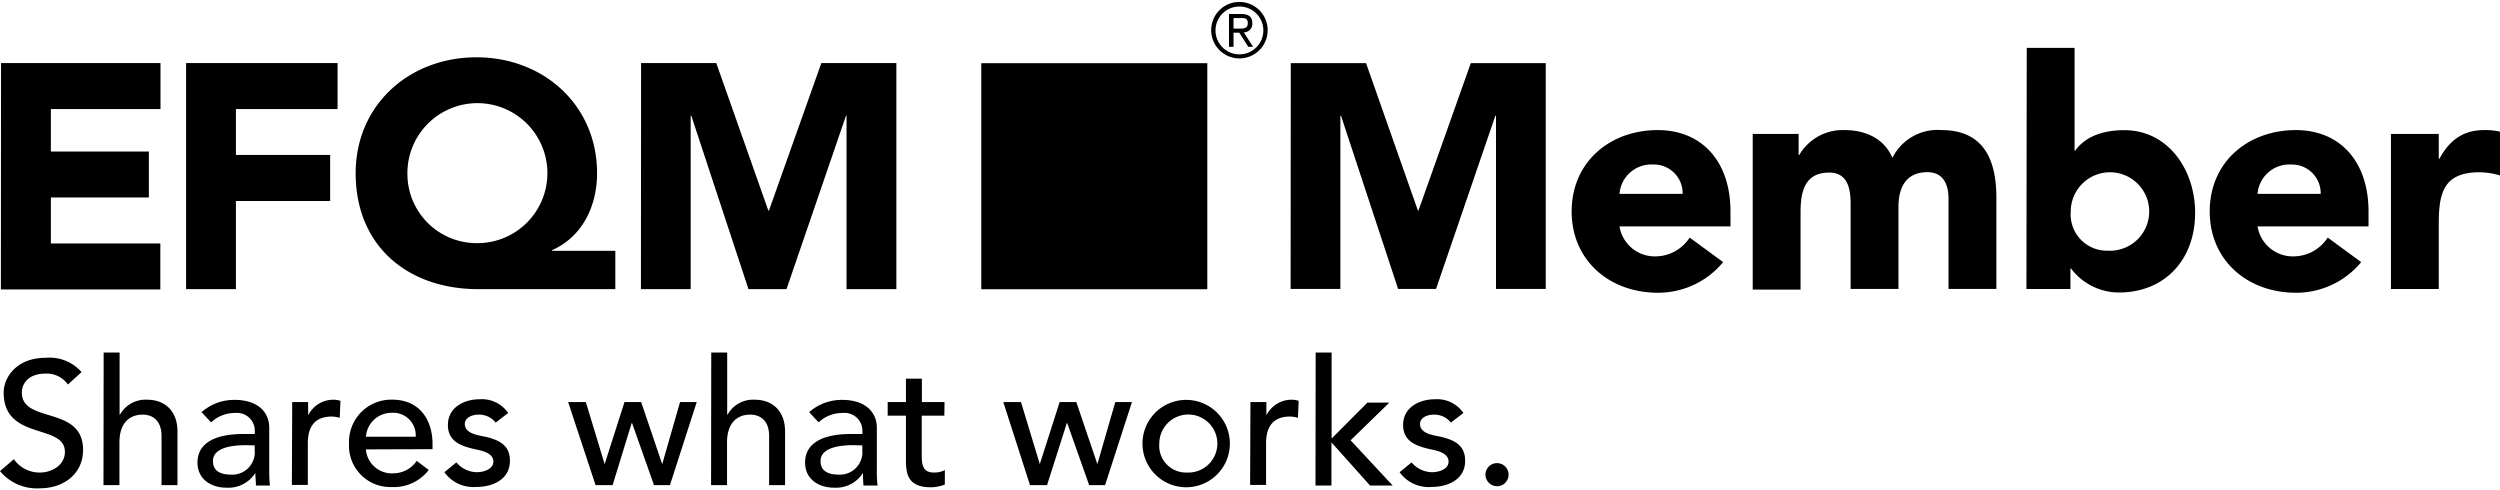<svg xmlns="http://www.w3.org/2000/svg" width="617" height="121" viewBox="0 0 313.57 61">
   <defs>
      <style>.a{fill:#000000;}</style>
   </defs>
   <path class="a" d="M124.29,393.9h20v5.77H130.54V405h12.29v5.76H130.54v5.77h13.73v5.77h-20Z" transform="translate(-124.16 -386.24)"/>
   <path class="a" d="M147.5,393.9h19v5.77H153.75v5.76h11.82v5.77H153.75v11.06H147.5Z" transform="translate(-124.16 -386.24)"/>
   <path class="a" d="M201.34,422.26H184.15c-8.85,0-15.38-5.41-15.38-14.54,0-8.58,6.73-14.54,15.15-14.54s15.13,6,15.13,14.54c0,4-1.76,7.93-5.65,9.65v.08h7.94Zm-17.42-5.77a8.78,8.78,0,1,0-8.66-8.77A8.69,8.69,0,0,0,183.92,416.49Z" transform="translate(-124.16 -386.24)"/>
   <path class="a" d="M204.57,393.9H214l6.53,18.5h.08l6.57-18.5h9.41v28.36h-6.25V400.51h-.07l-7.46,21.75h-4.77l-7.17-21.75h-.08v21.75h-6.24Z" transform="translate(-124.16 -386.24)"/>
   <path class="a" d="M286.06,393.91h9.44L302,412.39h.08l6.56-18.48h9.4v28.32h-6.24V400.51h-.08l-7.44,21.72h-4.76l-7.16-21.72h-.08v21.72h-6.24Z" transform="translate(-124.16 -386.24)"/>
   <path class="a" d="M340.29,418.87a10.56,10.56,0,0,1-8.2,3.84c-6,0-10.8-4-10.8-10.2s4.8-10.2,10.8-10.2c5.6,0,9.12,4,9.12,10.2v1.88H327.29a4.48,4.48,0,0,0,4.52,3.76,5.12,5.12,0,0,0,4.28-2.36Zm-5.08-8.56a3.6,3.6,0,0,0-3.68-3.68,4,4,0,0,0-4.24,3.68Z" transform="translate(-124.16 -386.24)"/>
   <path class="a" d="M344,402.79h5.76v2.64h.08a6.3,6.3,0,0,1,5.68-3.12c2.72,0,5,1.12,6,3.48a6.32,6.32,0,0,1,6.16-3.48c5.28,0,6.88,3.72,6.88,8.44v11.48h-6V410.91c0-1.8-.68-3.32-2.64-3.32-2.76,0-3.64,2-3.64,4.36v10.28h-6V412c0-1.44.08-4.36-2.68-4.36-3.12,0-3.6,2.44-3.6,5v9.68h-6Z" transform="translate(-124.16 -386.24)"/>
   <path class="a" d="M378.37,392h6v12.88h.08c1.36-1.88,3.68-2.56,6.16-2.56,5.52,0,8.88,5,8.88,10.36,0,5.88-3.8,10-9.56,10a7.54,7.54,0,0,1-6-3h-.08v2.56h-5.52Zm10.32,25.44a4.92,4.92,0,1,0-4.8-4.92A4.55,4.55,0,0,0,388.69,417.43Z" transform="translate(-124.16 -386.24)"/>
   <path class="a" d="M420.32,418.87a10.56,10.56,0,0,1-8.2,3.84c-6,0-10.8-4-10.8-10.2s4.8-10.2,10.8-10.2c5.6,0,9.12,4,9.12,10.2v1.88H407.32a4.48,4.48,0,0,0,4.52,3.76,5.12,5.12,0,0,0,4.28-2.36Zm-5.08-8.56a3.6,3.6,0,0,0-3.68-3.68,4,4,0,0,0-4.24,3.68Z" transform="translate(-124.16 -386.24)"/>
   <path class="a" d="M424.05,402.79h6v3.12h.08c1.28-2.36,3-3.6,5.6-3.6a7.89,7.89,0,0,1,2,.2V408a9.24,9.24,0,0,0-2.56-.4c-4.56,0-5.12,2.64-5.12,6.52v8.12h-6Z" transform="translate(-124.16 -386.24)"/>
   <path class="a" d="M125.9,443.59a3.9,3.9,0,0,0,3.3,1.67c1.39,0,3.1-.88,3.1-2.59,0-3.59-7.68-1.37-7.68-7.44,0-1.83,1.54-4.36,5.28-4.36a5.35,5.35,0,0,1,4.49,1.79l-1.71,1.56a3.27,3.27,0,0,0-2.78-1.37c-2.33,0-3,1.41-3,2.38,0,3.94,7.68,1.58,7.68,7.19,0,3-2.42,4.82-5.42,4.82a6,6,0,0,1-5-2.16Z" transform="translate(-124.16 -386.24)"/>
   <path class="a" d="M137.16,430.21h2V438h.05a3.66,3.66,0,0,1,3.43-1.87c2,0,3.78,1.21,3.78,4v6.71h-2v-6.16c0-1.95-1.12-2.68-2.37-2.68-1.65,0-2.91,1.06-2.91,3.48v5.36h-2Z" transform="translate(-124.16 -386.24)"/>
   <path class="a" d="M149.44,437.69a6.17,6.17,0,0,1,4.14-1.54c3.08,0,4.35,1.68,4.35,3.48V445a15.15,15.15,0,0,0,.09,1.89h-1.76c0-.52-.07-1-.07-1.58h0a4,4,0,0,1-3.65,1.85c-1.94,0-3.61-1.1-3.61-3.13,0-2.68,2.57-3.6,5.74-3.6h1.45v-.44a2.24,2.24,0,0,0-2.48-2.2,4.31,4.31,0,0,0-3,1.18Zm5.59,4.14c-1.87,0-4.16.33-4.16,2,0,1.19.88,1.69,2.24,1.69a2.81,2.81,0,0,0,3-3v-.66Z" transform="translate(-124.16 -386.24)"/>
   <path class="a" d="M160.81,436.42h2V438h.05a3.51,3.51,0,0,1,3.12-1.87,2.75,2.75,0,0,1,.88.14l-.09,2.13a3.78,3.78,0,0,0-1-.16c-1.94,0-3,1.06-3,3.35v5.23h-2Z" transform="translate(-124.16 -386.24)"/>
   <path class="a" d="M170.05,442.36a3.28,3.28,0,0,0,3.52,3,3.58,3.58,0,0,0,2.86-1.56l1.5,1.14a5.47,5.47,0,0,1-4.62,2.14,5.18,5.18,0,0,1-5.37-5.48,5.29,5.29,0,0,1,5.39-5.48c3.68,0,5.08,2.82,5.08,5.5v.71Zm6.25-1.59a2.82,2.82,0,0,0-3-3,3.22,3.22,0,0,0-3.24,3Z" transform="translate(-124.16 -386.24)"/>
   <path class="a" d="M186.33,439a2.62,2.62,0,0,0-2.13-1c-.92,0-1.74.42-1.74,1.17,0,1.25,1.78,1.43,2.66,1.62,1.72.42,3,1.08,3,3,0,2.35-2.16,3.28-4.22,3.28a4.47,4.47,0,0,1-4-1.85l1.5-1.23a3.43,3.43,0,0,0,2.53,1.23c1,0,2.11-.42,2.11-1.32,0-1.19-1.65-1.41-2.51-1.61-1.69-.41-3.19-1-3.19-3,0-2.18,2-3.22,4-3.22a4,4,0,0,1,3.56,1.72Z" transform="translate(-124.16 -386.24)"/>
   <path class="a" d="M195.42,436.42h2.22l2.36,7.79h0l2.49-7.79h2.09l2.64,7.79h0l2.24-7.79h2.09l-3.36,10.42h-2l-2.75-7.78h-.05L201,446.84h-2.14Z" transform="translate(-124.16 -386.24)"/>
   <path class="a" d="M213.37,430.21h2V438h.05a3.66,3.66,0,0,1,3.43-1.87c2,0,3.78,1.21,3.78,4v6.71h-2v-6.16c0-1.95-1.12-2.68-2.38-2.68-1.65,0-2.9,1.06-2.9,3.48v5.36h-2Z" transform="translate(-124.16 -386.24)"/>
   <path class="a" d="M225.65,437.69a6.16,6.16,0,0,1,4.13-1.54c3.08,0,4.36,1.68,4.36,3.48V445a15.15,15.15,0,0,0,.09,1.89h-1.76c-.05-.52-.07-1-.07-1.58h0a4,4,0,0,1-3.65,1.85c-1.94,0-3.61-1.1-3.61-3.13,0-2.68,2.57-3.6,5.74-3.6h1.45v-.44a2.24,2.24,0,0,0-2.49-2.2,4.3,4.3,0,0,0-3,1.18Zm5.58,4.14c-1.87,0-4.15.33-4.15,2,0,1.19.88,1.69,2.24,1.69a2.81,2.81,0,0,0,3-3v-.66Z" transform="translate(-124.16 -386.24)"/>
   <path class="a" d="M242.61,438.13h-2.84v4.73c0,1.17,0,2.4,1.5,2.4a2.79,2.79,0,0,0,1.4-.31v1.81a4.54,4.54,0,0,1-1.78.35c-3,0-3.1-1.87-3.1-3.54v-5.44H235.5v-1.71h2.29v-2.93h2v2.93h2.84Z" transform="translate(-124.16 -386.24)"/>
   <path class="a" d="M250,436.42h2.22l2.36,7.79h0l2.49-7.79h2.09l2.64,7.79h0l2.25-7.79h2.09l-3.37,10.42h-2l-2.75-7.78h-.05l-2.48,7.78h-2.14Z" transform="translate(-124.16 -386.24)"/>
   <path class="a" d="M273,436.15a5.48,5.48,0,1,1-5.54,5.48A5.48,5.48,0,0,1,273,436.15Zm0,9.11a3.64,3.64,0,1,0-3.43-3.63A3.35,3.35,0,0,0,273,445.26Z" transform="translate(-124.16 -386.24)"/>
   <path class="a" d="M281,436.42h2V438h.05a3.51,3.51,0,0,1,3.12-1.87,2.75,2.75,0,0,1,.88.14l-.09,2.13a3.78,3.78,0,0,0-1-.16c-1.93,0-3,1.06-3,3.35v5.23h-2Z" transform="translate(-124.16 -386.24)"/>
   <path class="a" d="M289.18,430.21h2V441l4.49-4.51h2.75l-4.86,4.73,5.28,5.67H296l-4.84-5.41v5.41h-2Z" transform="translate(-124.16 -386.24)"/>
   <path class="a" d="M306.14,439a2.62,2.62,0,0,0-2.13-1c-.92,0-1.74.42-1.74,1.17,0,1.25,1.78,1.43,2.66,1.62,1.72.42,3,1.08,3,3,0,2.35-2.16,3.28-4.22,3.28a4.47,4.47,0,0,1-4-1.85l1.5-1.23a3.43,3.43,0,0,0,2.53,1.23c1,0,2.11-.42,2.11-1.32,0-1.19-1.65-1.41-2.51-1.61-1.69-.41-3.19-1-3.19-3,0-2.18,2-3.22,4-3.22a4,4,0,0,1,3.56,1.72Z" transform="translate(-124.16 -386.24)"/>
   <path class="a" d="M310.48,445.52a1.45,1.45,0,1,1,1.45,1.46A1.46,1.46,0,0,1,310.48,445.52Z" transform="translate(-124.16 -386.24)"/>
   <rect class="a" x="123.08" y="7.68" width="28.35" height="28.35"/>
   <path class="a" d="M279.62,386.24a3.54,3.54,0,1,1-3.54,3.56A3.52,3.52,0,0,1,279.62,386.24Zm0,6.57a3,3,0,1,0-3-3A3,3,0,0,0,279.62,392.81Zm-1.31-5.06h1.49c1,0,1.44.36,1.44,1.18a1.07,1.07,0,0,1-1.08,1.12l1.17,1.81h-.61l-1.12-1.77h-.72v1.77h-.57Zm.57,1.83h.7c.56,0,1.09,0,1.09-.68s-.48-.64-.91-.64h-.88Z" transform="translate(-124.16 -386.24)"/>
</svg>